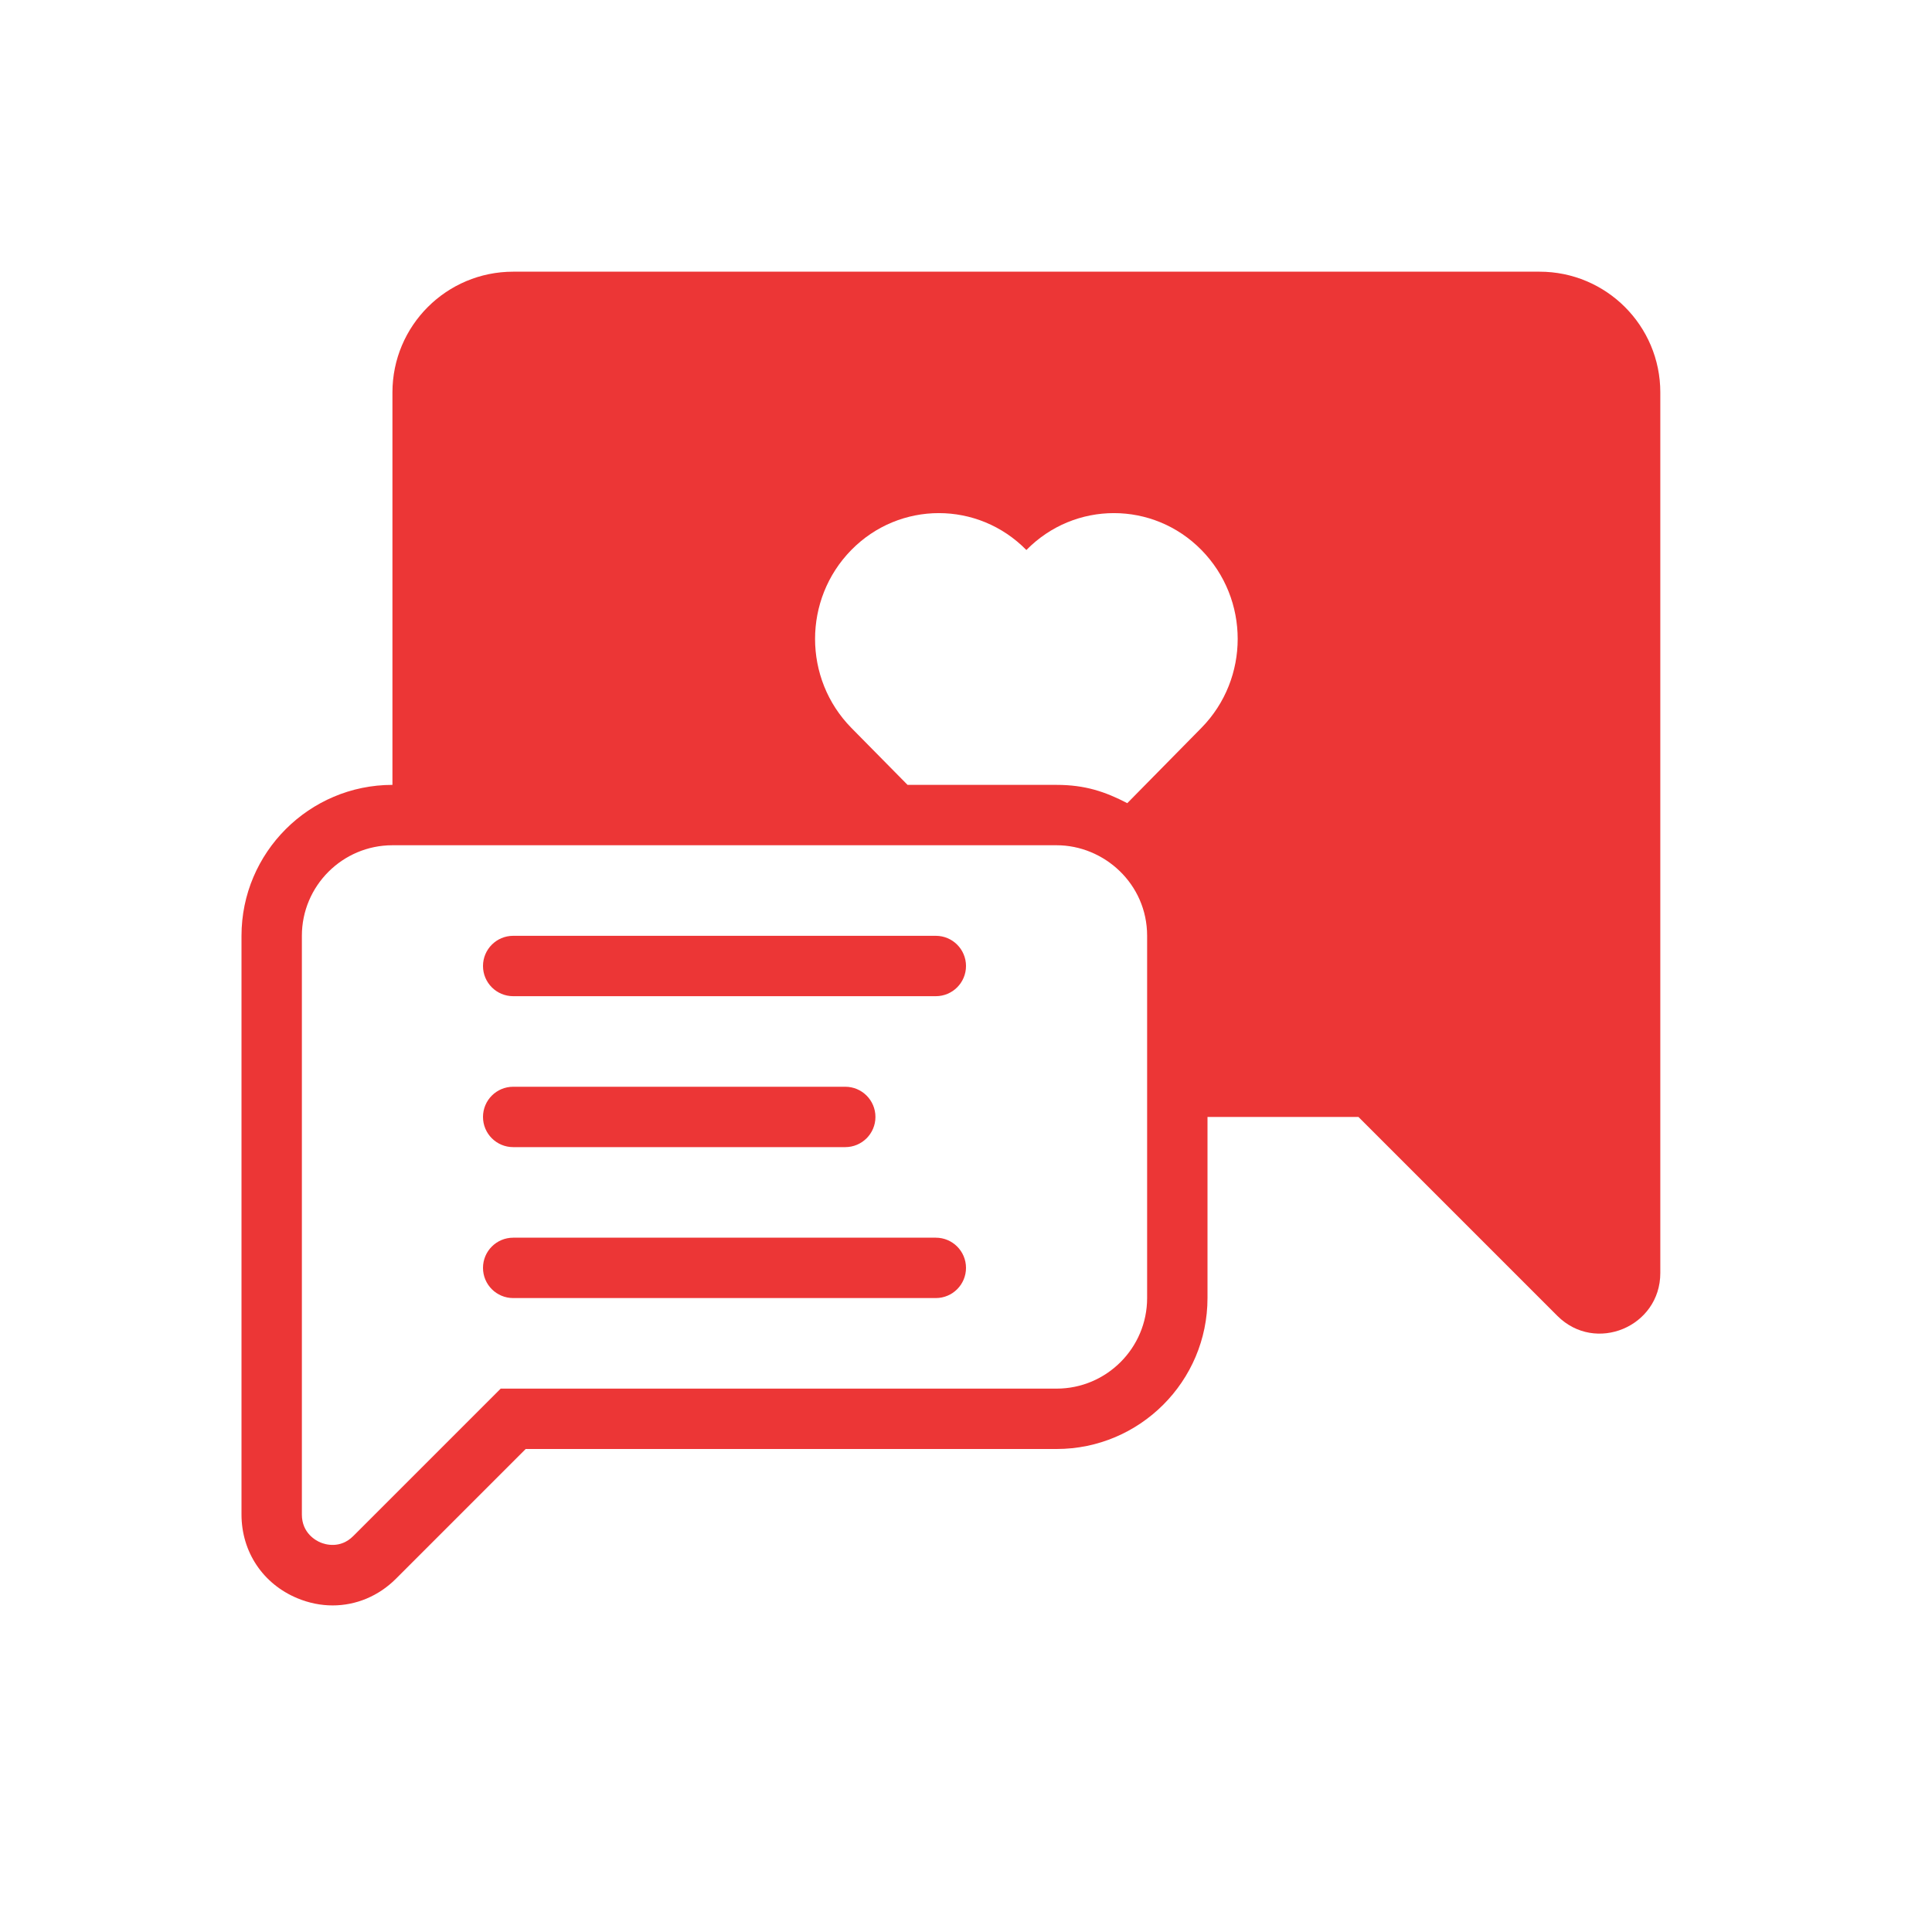 <?xml version="1.0" encoding="UTF-8"?>
<!-- Uploaded to: SVG Repo, www.svgrepo.com, Transformed by: SVG Repo Mixer Tools -->
<svg xmlns="http://www.w3.org/2000/svg" xmlns:xlink="http://www.w3.org/1999/xlink" fill="#ec3636" width="800px" height="800px" viewBox="0 0 512 512" version="1.1" xml:space="preserve">

<g id="SVGRepo_bgCarrier" stroke-width="0"></g>

<g id="SVGRepo_tracerCarrier" stroke-linecap="round" stroke-linejoin="round"></g>

<g id="SVGRepo_iconCarrier"> <g id="chat-message-heart-love-valentine"> <path d="M408,72H136c-17.68,0-32,14.32-32,32v104c-22.055,0-40,17.945-40,40v153.359c0,9.906,5.684,18.414,14.836,22.203 c3.055,1.266,6.211,1.891,9.316,1.891c6.168,0,12.145-2.438,16.785-7.078L139.313,384H280c22.055,0,40-17.945,40-40v-48h40 l52.72,52.72C422.8,358.8,440,351.6,440,337.36V104C440,86.32,425.68,72,408,72z M304,344c0,13.234-10.766,24-24,24H132.688 l-39.063,39.063c-3.488,3.492-7.512,2.203-8.668,1.719c-1.16-0.477-4.957-2.438-4.957-7.422V248c0-13.234,10.766-24,24-24h176 c12.603,0,24,10.229,24,24V344z M318.4,192.88l-19.66,19.968C292.923,209.819,287.587,208,280,208h-39.489L225.6,192.88 c-12.8-13.04-12.8-34.08,0-47.12s33.6-13.04,46.4,0c12.8-13.04,33.6-13.04,46.4,0C331.2,158.8,331.2,179.84,318.4,192.88z M256,336 c0,4.422-3.582,8-8,8H136c-4.418,0-8-3.578-8-8s3.582-8,8-8h112C252.418,328,256,331.578,256,336z M256,256c0,4.422-3.582,8-8,8 H136c-4.418,0-8-3.578-8-8s3.582-8,8-8h112C252.418,248,256,251.578,256,256z M128,296c0-4.422,3.582-8,8-8h88c4.418,0,8,3.578,8,8 s-3.582,8-8,8h-88C131.582,304,128,300.422,128,296z"></path> </g> <g id="Layer_1"></g> </g>

</svg>
